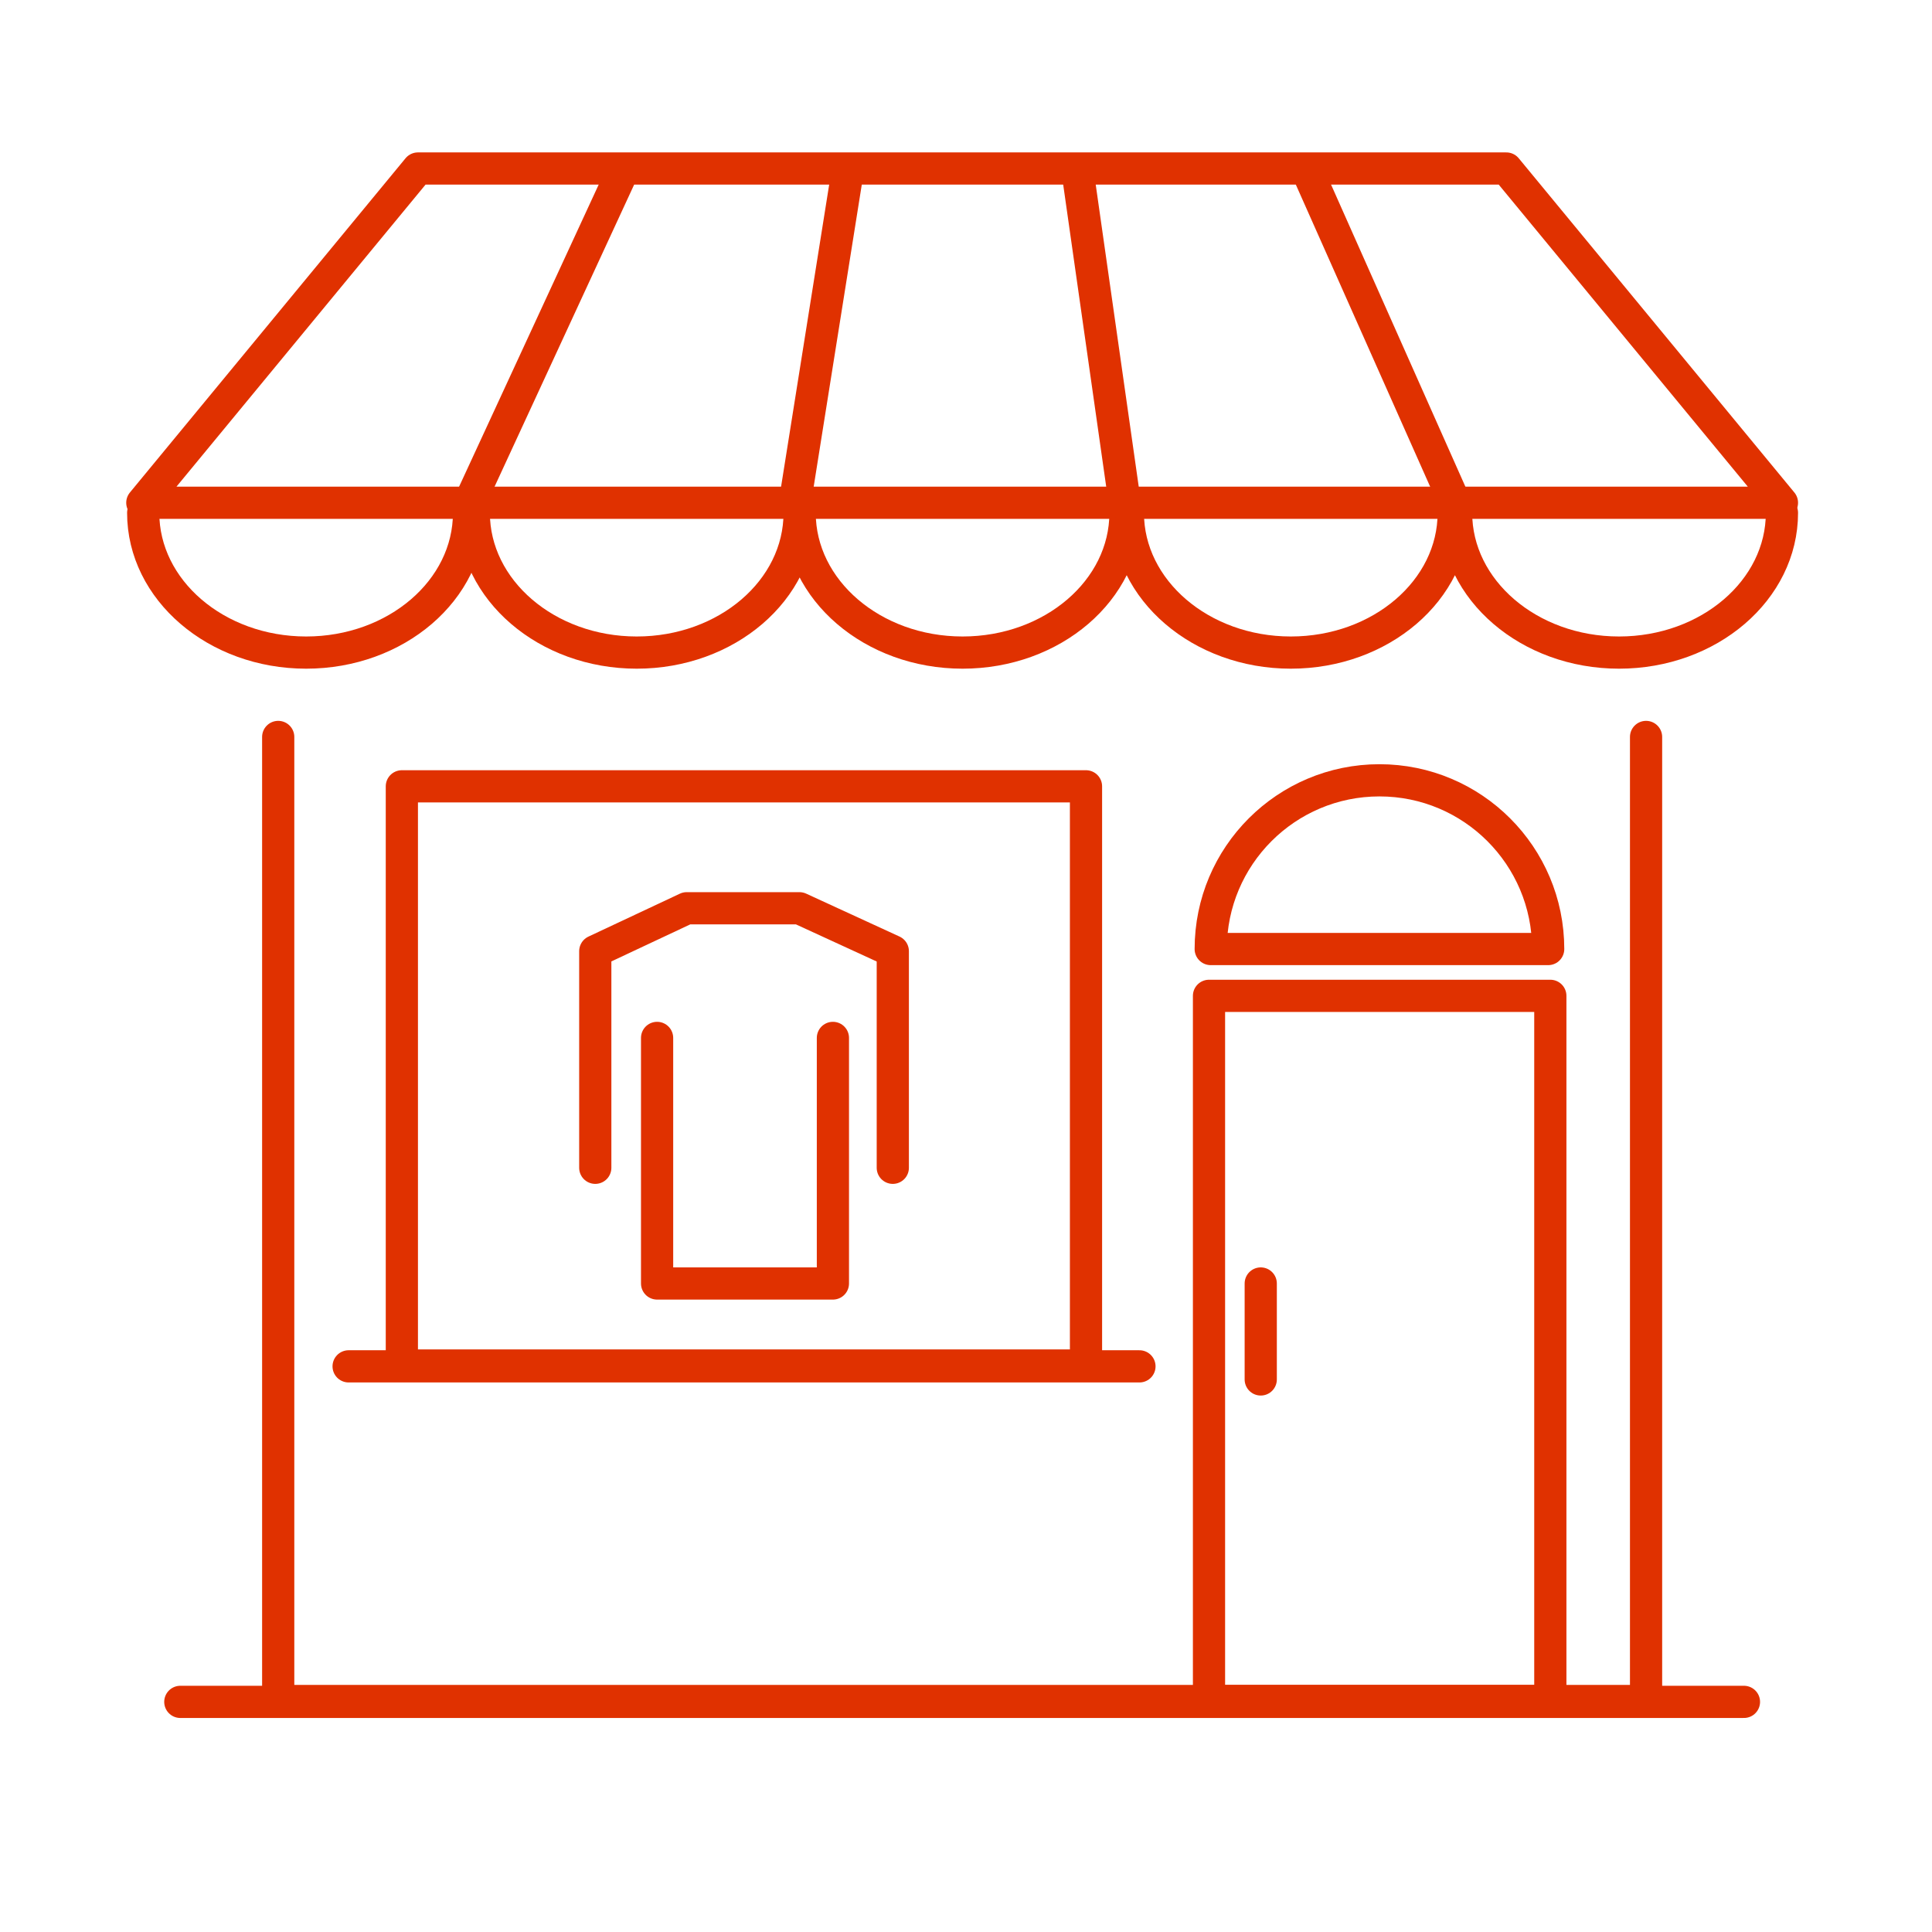 <?xml version="1.0" encoding="utf-8"?>
<svg xmlns="http://www.w3.org/2000/svg" data-name="Layer 1" id="uuid-e5b57c58-3005-4abb-8015-7b82d8bc3462" viewBox="0 0 90 90">
  <defs>
    <style>
      .uuid-2e8f0db4-bead-450b-abd1-08fa85ea7d5d {
        fill: none;
        stroke: #e03100;
        stroke-linecap: round;
        stroke-linejoin: round;
        stroke-width: 1.5px;
      }
    </style>
  </defs>
  <g>
    <path class="uuid-2e8f0db4-bead-450b-abd1-08fa85ea7d5d" d="m83.01,23.89c0,3.6-3.4,6.51-7.59,6.51s-7.59-2.92-7.59-6.51h-.11c0,3.6-3.4,6.51-7.59,6.51s-7.59-2.92-7.59-6.51h-.11c0,3.6-3.4,6.51-7.59,6.51s-7.59-2.92-7.59-6.51c0,3.6-3.4,6.51-7.59,6.51s-7.59-2.92-7.59-6.51h-.22c0,3.6-3.4,6.51-7.59,6.51s-7.59-2.92-7.59-6.51"/>
    <polygon class="uuid-2e8f0db4-bead-450b-abd1-08fa85ea7d5d" points="70.17 7.85 19.47 7.85 6.63 23.42 83.01 23.42 70.17 7.85"/>
    <line class="uuid-2e8f0db4-bead-450b-abd1-08fa85ea7d5d" x1="21.82" x2="28.96" y1="23.52" y2="8.07"/>
    <line class="uuid-2e8f0db4-bead-450b-abd1-08fa85ea7d5d" x1="37.01" x2="39.47" y1="23.52" y2="8.07"/>
    <line class="uuid-2e8f0db4-bead-450b-abd1-08fa85ea7d5d" x1="52.41" x2="50.21" y1="23.52" y2="8.07"/>
    <line class="uuid-2e8f0db4-bead-450b-abd1-08fa85ea7d5d" x1="67.82" x2="60.95" y1="23.52" y2="8.07"/>
  </g>
  <rect class="uuid-2e8f0db4-bead-450b-abd1-08fa85ea7d5d" height="32.85" width="15.9" x="56.32" y="46.39"/>
  <line class="uuid-2e8f0db4-bead-450b-abd1-08fa85ea7d5d" x1="8.4" x2="81.24" y1="79.28" y2="79.28"/>
  <line class="uuid-2e8f0db4-bead-450b-abd1-08fa85ea7d5d" x1="16.24" x2="53.08" y1="63.65" y2="63.65"/>
  <line class="uuid-2e8f0db4-bead-450b-abd1-08fa85ea7d5d" x1="58.73" x2="58.73" y1="59.79" y2="64.26"/>
  <polyline class="uuid-2e8f0db4-bead-450b-abd1-08fa85ea7d5d" points="76.68 34.33 76.68 79.24 12.96 79.24 12.96 34.33"/>
  <rect class="uuid-2e8f0db4-bead-450b-abd1-08fa85ea7d5d" height="26.98" width="31.87" x="18.72" y="36.63"/>
  <g>
    <polyline class="uuid-2e8f0db4-bead-450b-abd1-08fa85ea7d5d" points="27.73 54.4 27.73 44.31 31.99 42.31 37.24 42.31 41.59 44.31 41.59 54.4"/>
    <polyline class="uuid-2e8f0db4-bead-450b-abd1-08fa85ea7d5d" points="38.8 48.35 38.8 59.79 30.61 59.79 30.61 48.35"/>
  </g>
  <path class="uuid-2e8f0db4-bead-450b-abd1-08fa85ea7d5d" d="m56.4,44.21c0-4.34,3.52-7.86,7.86-7.86s7.86,3.52,7.86,7.86h-15.72Z"/>
</svg>